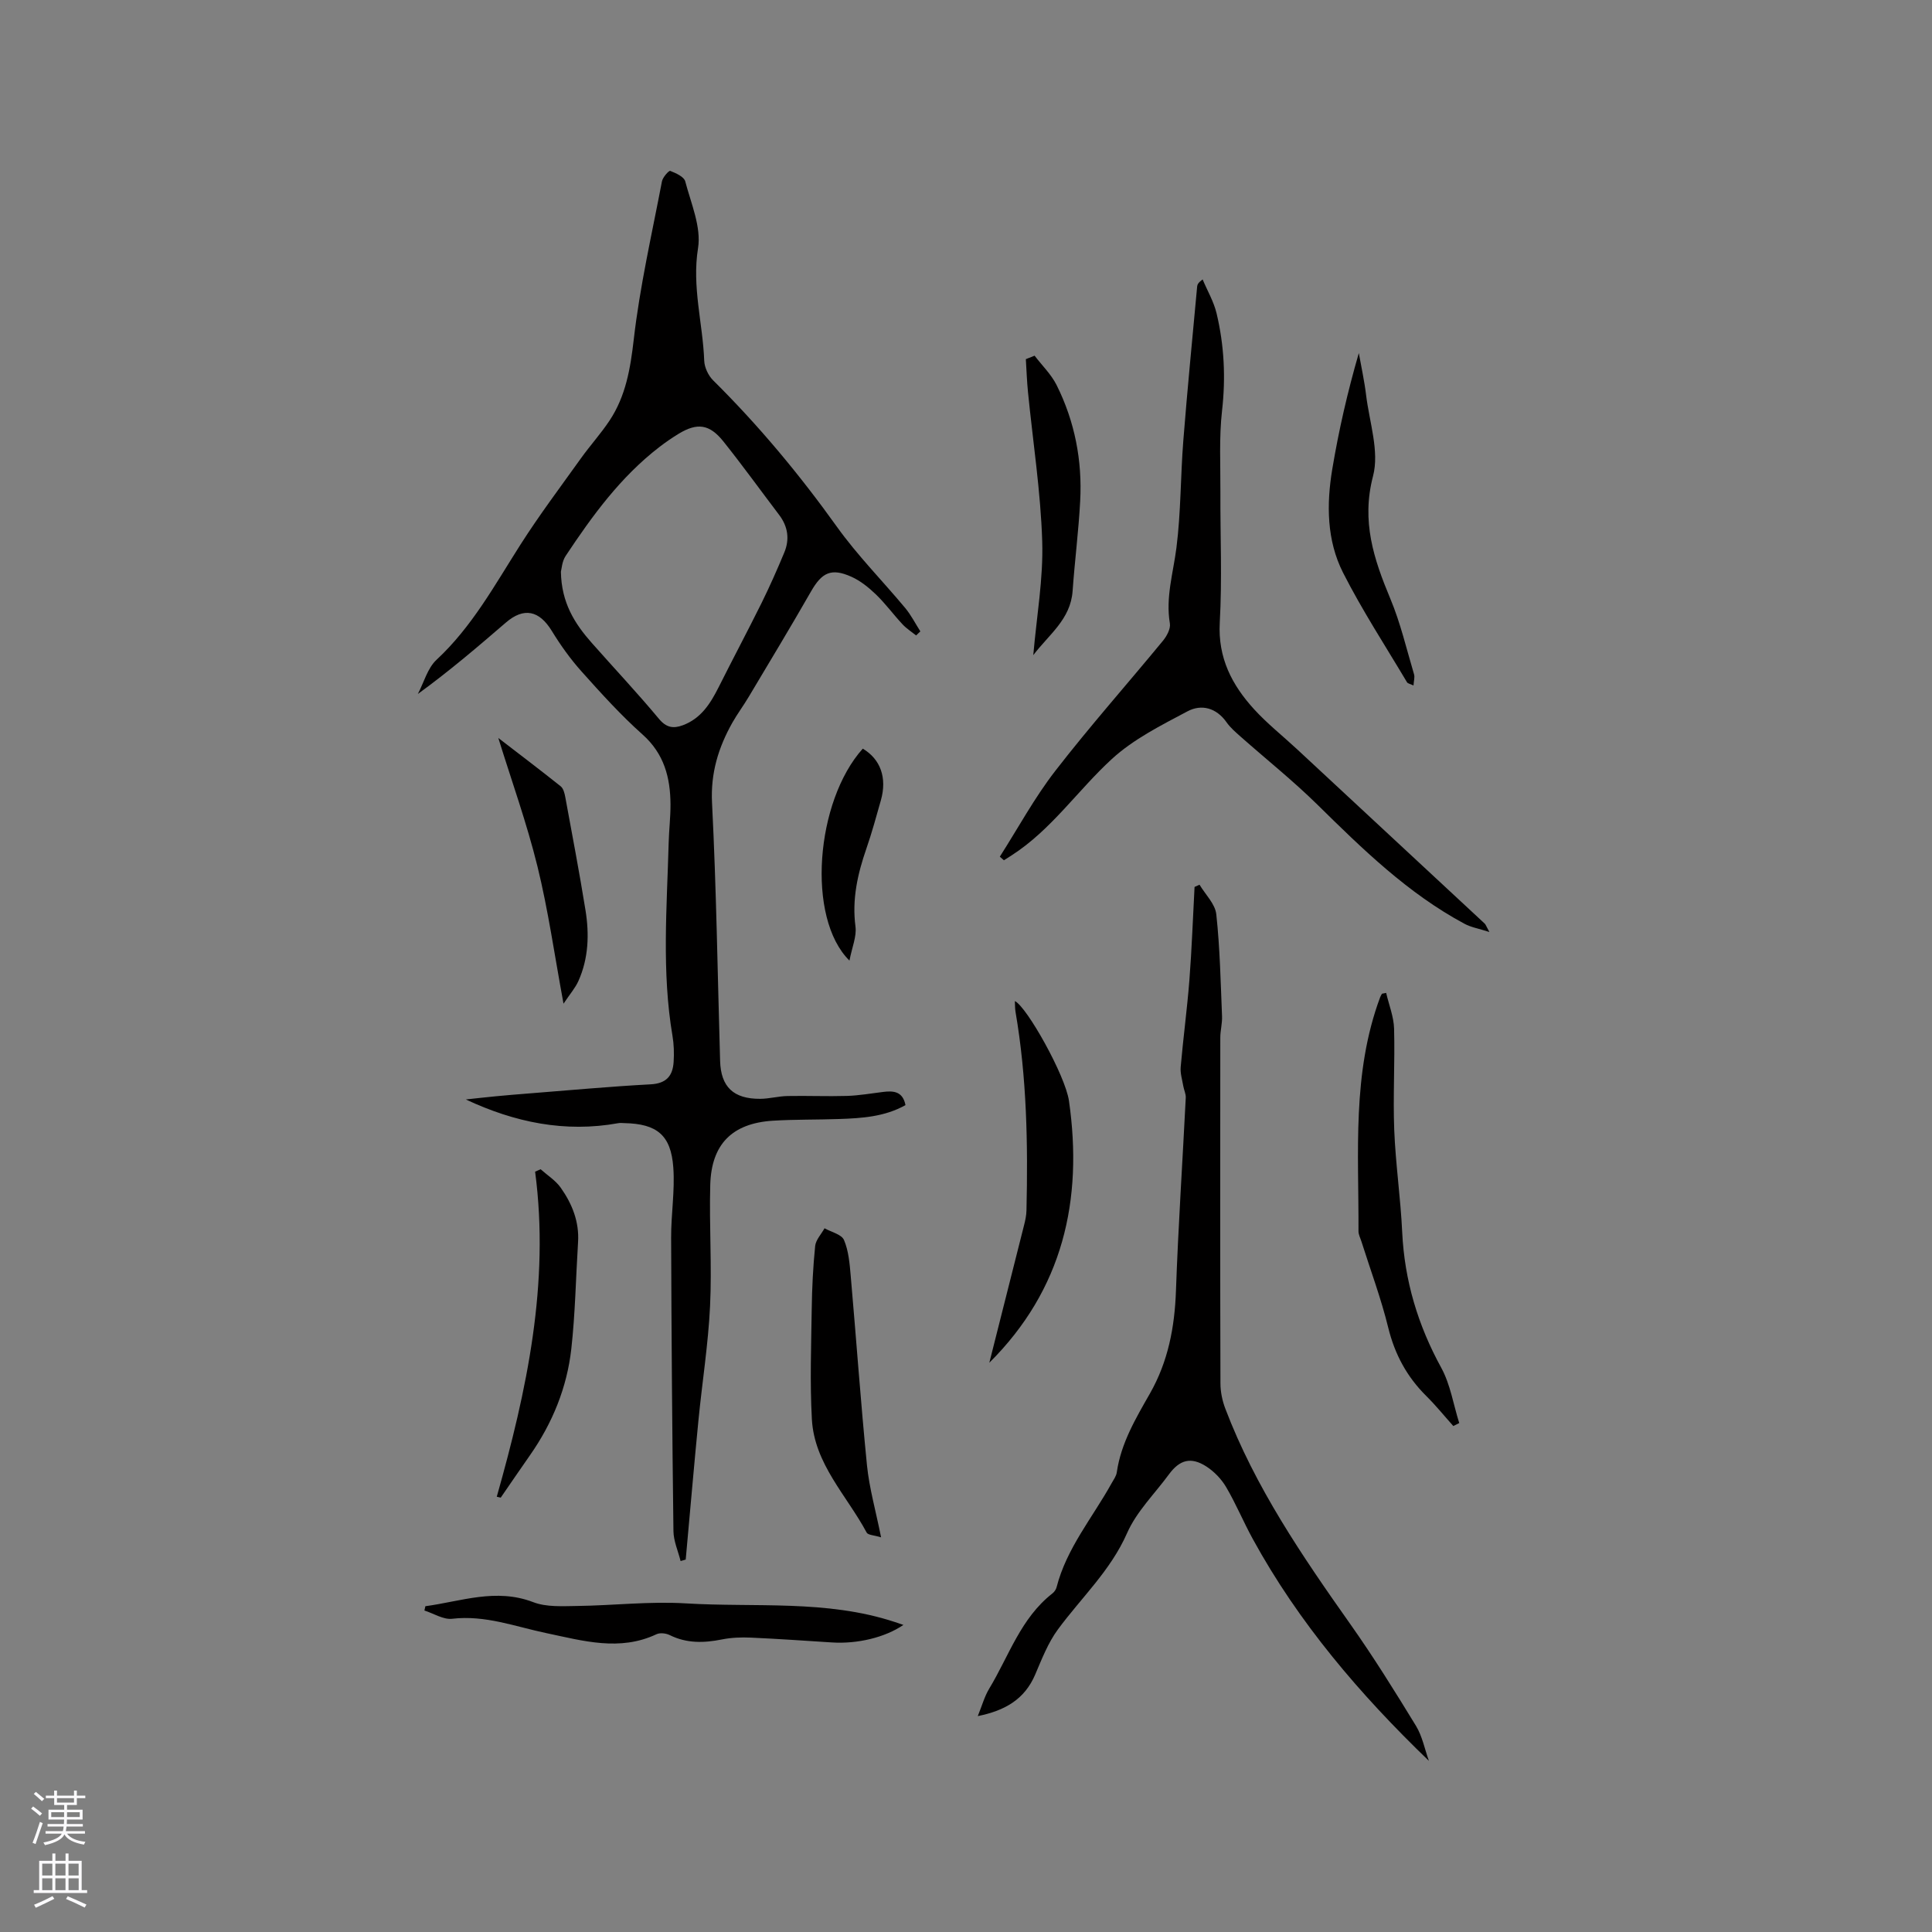 <svg enable-background="new 0 0 400 400" viewBox="0 0 400 400" xmlns="http://www.w3.org/2000/svg"><rect x="0" y="0" width="400" height="400" fill="#808080" stroke="none"/><g fill="#010000"><path d="m140.91 323.2c-.51-2.06-1.45-4.12-1.48-6.19-.26-20.25-.41-40.5-.48-60.75-.02-4.85.8-9.73.45-14.55-.48-6.72-3.41-9.04-10.12-9.18-.42-.01-.86-.07-1.27.01-11.02 2-21.44-.16-31.57-4.91 2.06-.22 4.15-.46 6.24-.66 2.22-.21 4.43-.4 6.65-.57 8.45-.66 16.9-1.45 25.36-1.9 3.28-.17 4.6-1.76 4.78-4.66.11-1.78.06-3.62-.24-5.38-2.25-13.29-1.15-26.63-.79-39.97.07-2.65.39-5.29.38-7.94-.03-5.55-1.31-10.49-5.79-14.48-4.5-4.01-8.57-8.52-12.6-13.02-2.31-2.58-4.36-5.44-6.17-8.4-2.61-4.28-5.79-4.97-9.53-1.75-5.86 5.05-11.74 10.08-18.22 14.78 1.26-2.39 2-5.34 3.87-7.08 7.36-6.84 12.06-15.5 17.35-23.8 3.91-6.14 8.3-11.97 12.54-17.9 1.91-2.67 4.13-5.11 5.94-7.84 3.35-5.06 4.3-10.71 5-16.76 1.26-11 3.76-21.85 5.84-32.75.16-.85 1.44-2.27 1.71-2.17 1.17.46 2.85 1.2 3.11 2.17 1.2 4.57 3.35 9.46 2.65 13.83-1.29 8.02.99 15.54 1.28 23.29.05 1.4.85 3.1 1.86 4.09 9.44 9.35 17.88 19.5 25.62 30.31 4.25 5.94 9.46 11.2 14.15 16.83 1.21 1.46 2.09 3.21 3.12 4.82-.29.28-.59.56-.88.84-.95-.76-2-1.43-2.82-2.31-1.88-2.02-3.52-4.27-5.49-6.17-1.5-1.44-3.21-2.83-5.09-3.67-4.17-1.87-6.11-.88-8.35 3.03-4.2 7.34-8.58 14.58-12.91 21.84-1.08 1.82-2.36 3.53-3.4 5.37-2.88 5.14-4.51 10.41-4.19 16.6.9 17.79 1.15 35.6 1.67 53.41.16 5.38 2.77 7.87 8.3 7.84 1.89-.01 3.78-.55 5.68-.58 4.08-.08 8.17.1 12.26-.02 2.52-.08 5.02-.52 7.53-.83 2.16-.27 4.05-.1 4.61 2.73-4.3 2.42-9.04 2.72-13.79 2.88-4.55.16-9.12.07-13.66.35-8.41.53-12.74 4.83-12.97 13.29-.23 8.37.36 16.76-.04 25.11-.38 7.92-1.64 15.79-2.41 23.69-.89 9.07-1.66 18.14-2.49 27.21-.05.52-.09 1.04-.14 1.56-.38.11-.72.21-1.06.31zm-24.78-204.84c.1 6.48 2.89 10.79 6.39 14.75 4.63 5.24 9.43 10.34 13.9 15.71 1.54 1.85 2.99 2.06 4.94 1.34 3.77-1.4 5.72-4.49 7.42-7.87 2.93-5.85 6.01-11.63 8.92-17.5 1.68-3.41 3.22-6.89 4.68-10.4 1.14-2.74.76-5.38-1.07-7.79-3.84-5.06-7.56-10.22-11.52-15.18-2.91-3.65-5.45-3.95-9.34-1.58-1.35.83-2.66 1.73-3.92 2.7-8.02 6.17-13.89 14.22-19.4 22.53-.78 1.14-.85 2.76-1 3.29z"/><path d="m295.84 364.57c-14.34-13.81-27.01-28.66-36.48-45.97-1.93-3.52-3.47-7.26-5.5-10.71-.98-1.67-2.48-3.23-4.11-4.28-3.18-2.04-5.51-1.39-7.75 1.66-2.95 4.02-6.69 7.68-8.65 12.14-3.42 7.78-9.49 13.37-14.33 19.96-2.04 2.77-3.33 6.14-4.7 9.34-2.18 5.11-6.25 7.46-11.88 8.59.86-2.12 1.38-4.05 2.37-5.69 4.07-6.74 6.52-14.58 13.06-19.69.4-.31.76-.81.88-1.29 2.07-8.1 7.46-14.43 11.39-21.53.41-.74.97-1.48 1.08-2.28.87-6.04 3.93-11.16 6.85-16.29 3.79-6.65 5.13-13.74 5.4-21.3.47-13.33 1.36-26.64 2.03-39.96.04-.79-.37-1.59-.51-2.39-.22-1.32-.66-2.68-.54-3.98.52-5.99 1.33-11.96 1.8-17.96.5-6.43.72-12.87 1.07-19.31.34-.15.69-.3 1.03-.46 1.21 2.03 3.24 3.98 3.47 6.12.76 7 .9 14.08 1.19 21.13.06 1.46-.36 2.94-.36 4.41-.02 23.86-.04 47.72.03 71.58 0 1.74.38 3.58 1 5.21 6.19 16.3 15.93 30.54 25.91 44.67 4.81 6.81 9.23 13.92 13.58 21.04 1.31 2.16 1.8 4.81 2.67 7.24z"/><path d="m207 177.37c3.79-5.94 7.18-12.21 11.48-17.76 7.13-9.21 14.88-17.94 22.29-26.94.8-.97 1.62-2.49 1.44-3.59-.91-5.4.7-10.47 1.36-15.69.93-7.32.84-14.76 1.42-22.13.84-10.66 1.89-21.31 2.87-31.96.04-.4.23-.79 1.13-1.45.98 2.34 2.31 4.59 2.89 7.03 1.58 6.63 1.91 13.31 1.13 20.16-.63 5.55-.31 11.21-.34 16.83-.04 9.01.37 18.04-.13 27.02-.41 7.32 2.53 12.95 7.14 17.99 2.71 2.96 5.89 5.48 8.84 8.22 12.96 12.03 25.92 24.07 38.87 36.12.21.19.29.51.97 1.74-2.25-.72-3.82-.98-5.15-1.7-11.73-6.29-21.11-15.47-30.49-24.7-5.04-4.95-10.59-9.38-15.89-14.07-1.02-.91-2.1-1.83-2.87-2.93-2.12-3.02-5.2-3.83-8.1-2.29-5.45 2.89-11.18 5.76-15.66 9.87-7.07 6.48-12.53 14.67-20.78 19.97-.52.33-1.05.66-1.57 1-.3-.26-.58-.5-.85-.74z"/><path d="m286.99 205.57c.57 2.47 1.57 4.92 1.64 7.4.19 6.98-.24 13.98.03 20.95.28 7.08 1.32 14.12 1.65 21.19.48 10.04 3.26 19.27 8.09 28.08 1.89 3.46 2.51 7.61 3.72 11.44-.41.2-.82.41-1.23.61-1.86-2.08-3.61-4.25-5.59-6.21-4.01-3.97-6.52-8.62-7.88-14.15-1.48-6.05-3.68-11.92-5.56-17.87-.22-.7-.61-1.42-.6-2.12.07-16.27-1.37-32.68 4.48-48.41.1-.26.25-.5.38-.74.28-.06.57-.11.87-.17z"/><path d="m88.07 332.55c7.39-1 14.61-3.8 22.33-.84 2.73 1.05 6.04.83 9.08.79 7.49-.1 15.01-.99 22.46-.54 14.45.88 29.15-.8 43.26 3.84.6.2 1.19.4 1.84.62-3.8 2.6-9.52 3.97-14.81 3.63-5.6-.36-11.19-.75-16.79-1-1.99-.09-4.04-.01-5.98.38-3.72.74-7.29.84-10.8-.9-.77-.38-2-.53-2.74-.18-7.62 3.59-15.21 1.36-22.71-.21-6.49-1.35-12.73-3.8-19.6-2.99-1.82.21-3.82-1.1-5.74-1.71.06-.29.13-.59.2-.89z"/><path d="m204.83 282.14c2.38-9.42 4.79-18.92 7.18-28.43.26-1.02.49-2.07.51-3.11.32-13.77.07-27.5-2.27-41.13-.12-.7-.09-1.42-.13-2.21 2.48 1.2 10.44 15.39 11.2 20.67 2.95 20.55-1.26 39.06-16.49 54.21z"/><path d="m182.42 318.29c-1.45-.45-2.71-.46-2.99-.99-4.1-7.67-10.83-14.2-11.34-23.47-.42-7.59-.14-15.22-.03-22.83.06-4.34.27-8.7.71-13.02.13-1.28 1.27-2.46 1.94-3.68 1.4.79 3.53 1.26 4.03 2.43.96 2.26 1.17 4.89 1.39 7.4 1.15 13.09 2.07 26.2 3.37 39.27.48 4.72 1.81 9.35 2.92 14.89z"/><path d="m102.85 309.88c6.23-22 10.99-44.17 7.94-67.3.38-.17.76-.33 1.14-.5 1.41 1.26 3.11 2.32 4.17 3.83 2.35 3.33 3.85 7.04 3.58 11.27-.46 7.37-.58 14.78-1.4 22.12-.9 7.98-3.89 15.31-8.51 21.93-2.05 2.93-4.07 5.89-6.1 8.84-.28-.06-.55-.13-.82-.19z"/><path d="m292.65 141.92c-.66-.32-1.17-.39-1.34-.66-4.48-7.53-9.29-14.9-13.25-22.7-3.39-6.69-3.44-14.18-2.22-21.47 1.34-8.02 3.16-15.96 5.49-23.99.51 2.88 1.15 5.75 1.5 8.65.68 5.63 2.79 11.7 1.44 16.83-2.45 9.37.16 17.18 3.59 25.39 2.1 5.02 3.34 10.39 4.9 15.63.19.6-.05 1.33-.11 2.32z"/><path d="m214.2 73.64c1.54 2.02 3.44 3.86 4.56 6.09 3.76 7.53 5.33 15.61 4.88 24-.33 6.23-1.13 12.43-1.57 18.65-.42 5.87-4.93 9.01-8.14 13.26.7-8.08 2.09-15.84 1.85-23.55-.32-10.3-1.92-20.57-2.94-30.85-.23-2.29-.31-4.59-.45-6.88.6-.24 1.21-.48 1.81-.72z"/><path d="m116.67 207.8c-1.87-10.09-3.17-19.38-5.4-28.44-2.21-8.97-5.36-17.72-8.1-26.57 4.19 3.23 8.6 6.56 12.92 10.01.56.45.8 1.45.95 2.25 1.43 7.79 2.92 15.58 4.18 23.4.8 4.96.64 9.95-1.46 14.64-.65 1.46-1.76 2.72-3.09 4.71z"/><path d="m175.87 198.88c-8.97-8.84-7.01-33.02 2.76-43.88 3.67 2.18 5.06 6.04 3.75 10.68-.95 3.36-1.87 6.73-3.01 10.03-1.82 5.25-3 10.5-2.25 16.15.26 2.03-.71 4.23-1.25 7.02z"/></g><path d="m6.44 374.46.42-.45c.65.47 1.27.95 1.85 1.44l-.45.49c-.65-.56-1.25-1.06-1.82-1.48m.93 7.33-.63-.26c.55-1.36 1.05-2.8 1.52-4.33.19.1.38.19.59.27-.46 1.29-.95 2.73-1.48 4.32m-.38-10.38.44-.42c.43.34 1.01.82 1.74 1.44l-.49.49c-.53-.51-1.09-1.01-1.69-1.51m2.5.35h1.72v-1.04h.59v1.04h3.52v-1.04h.59v1.04h1.75v.53h-1.75v1.42h-2.03v.97h3.22v2.03h-3.24c0 .35-.01.66-.03.93h3.32v.53h-3.37c-.03.27-.08.58-.15.94h3.96v.53h-3.71c.67.92 1.93 1.48 3.79 1.68-.13.24-.23.44-.29.59-2.13-.38-3.48-1.08-4.04-2.12-.43.97-1.77 1.72-4.03 2.23-.09-.19-.2-.37-.33-.55 2.1-.42 3.37-1.03 3.81-1.83h-3.36v-.53h3.58c.08-.29.13-.61.16-.94h-3.33v-.53h3.39c.02-.27.04-.58.04-.93h-3.23v-2.03h3.25v-.97h-2.07v-1.42h-1.73zm1.12 3.44v1h2.65c.01-.3.02-.44.01-.4v-.25-.35zm1.19-2h3.52v-.91h-3.52zm4.71 2h-2.63v.59c0 .15-.01.28-.01.4h2.64z" fill="#fbfafc"/><path d="m13.56 383.74h.63v1.52h2.72v6.07h1.13v.6h-11.06v-.6h1.13v-6.07h2.73v-1.52h.63v1.52h2.1v-1.52zm-2.69 8.83.38.56c-1.24.63-2.53 1.25-3.85 1.85-.1-.21-.21-.42-.34-.63 1.36-.55 2.63-1.15 3.81-1.78m-2.13-4.27h2.1v-2.45h-2.1zm0 3.04h2.1v-2.46h-2.1zm2.72-3.04h2.1v-2.45h-2.1zm0 3.04h2.1v-2.46h-2.1zm6.07 3.6c-1.41-.71-2.7-1.3-3.86-1.78l.35-.56c1.45.62 2.75 1.19 3.88 1.72zm-1.25-9.09h-2.1v2.45h2.1zm-2.09 5.49h2.1v-2.46h-2.1z" fill="#fbfafc"/></svg>